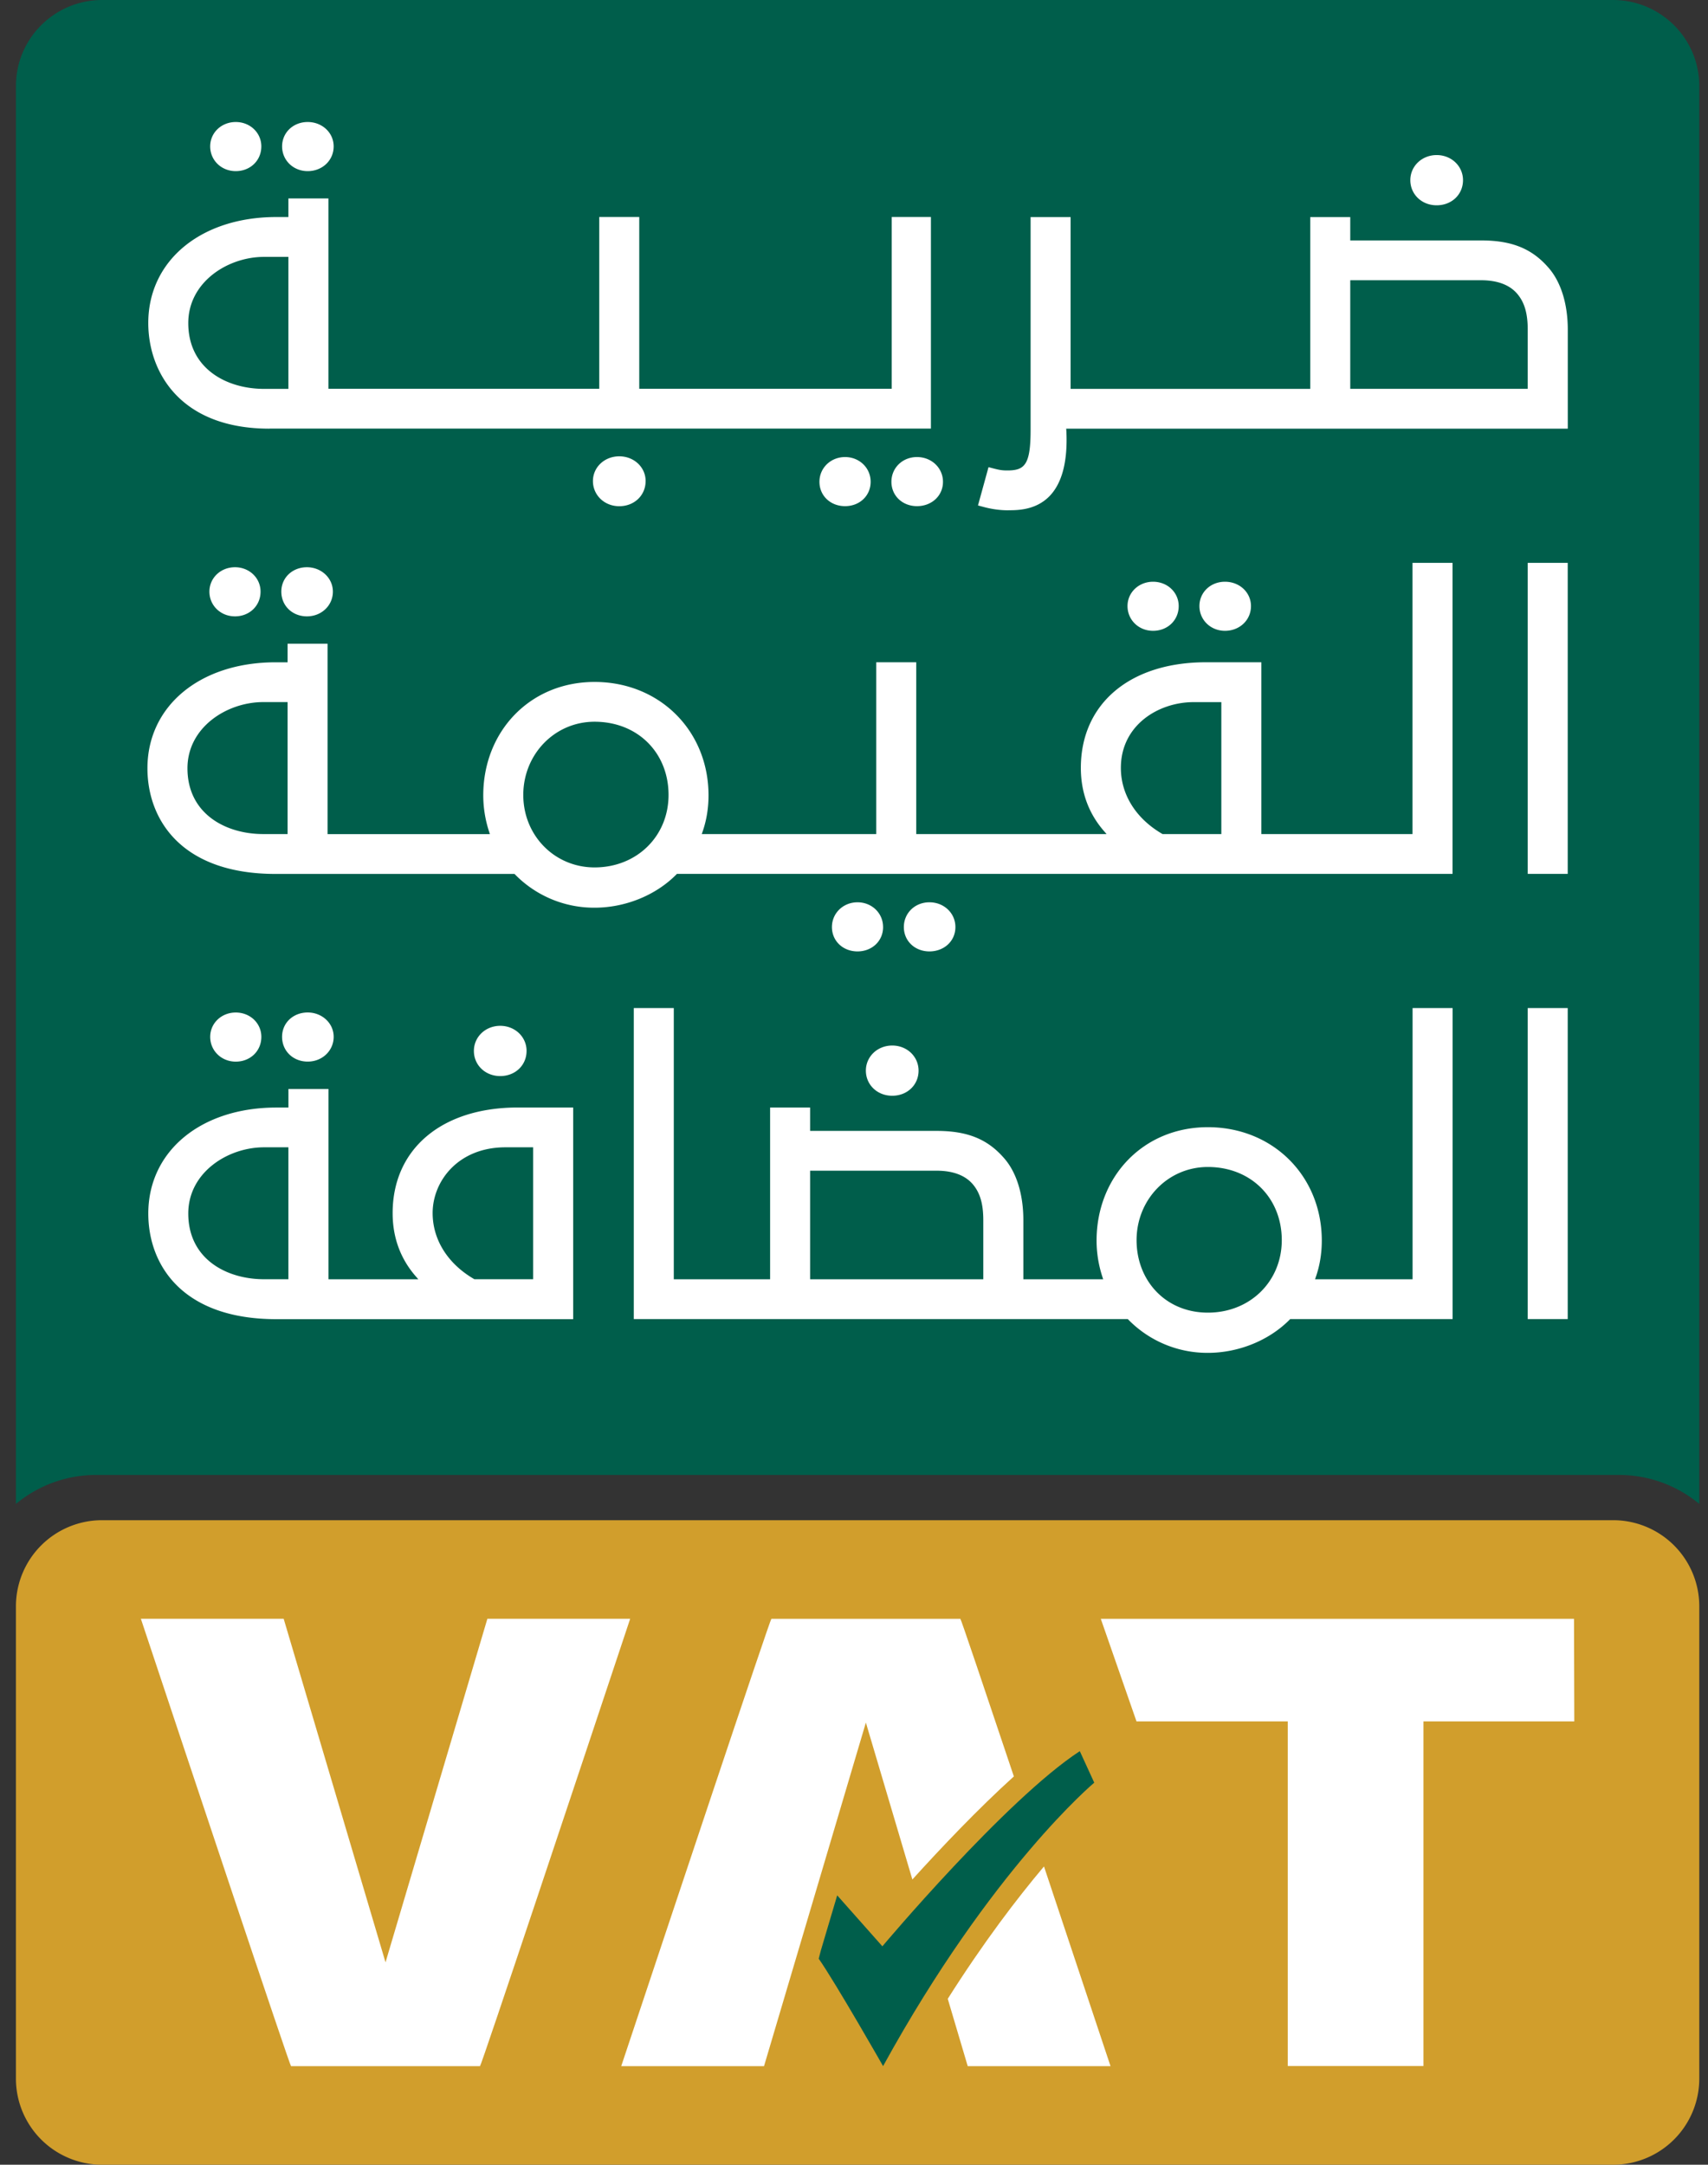 <svg width="86" height="109" fill="none" xmlns="http://www.w3.org/2000/svg"><rect width="100%" height="100%" fill="#333333" stroke="none"/><path d="M4.85 74.267h76.66c1.54 0 2.954.55 4.05 1.459v-71.4C85.56 1.937 83.614 0 81.214 0H5.149C2.749 0 .803 1.937.803 4.327v71.398a6.325 6.325 0 014.05-1.458" fill="#005E4B"/><path d="M73.664 9.072c0-.708-.583-1.264-1.326-1.264-.743 0-1.326.556-1.326 1.264 0 .71.57 1.265 1.326 1.265.757 0 1.326-.542 1.326-1.265zm-5.677 10.506h8.936v-2.976c0-.805-.155-1.354-.506-1.782-.385-.47-1.005-.709-1.846-.709h-6.584v5.467zm-17.21 6.117c-.428 0-.848-.057-1.287-.178l-.247-.066.53-1.928.245.064c.344.089.47.102.704.102.878 0 1.17-.294 1.17-2.042V10.93h2.014v8.65h12.067v-8.65h2.014v1.176h6.584c1.538 0 2.55.405 3.384 1.358.634.713.985 1.828.985 3.138v4.982H53.685l.007.107c.075 1.52-.208 2.623-.837 3.28-.692.721-1.627.721-2.075.721l-.003.003zM47.48 24.26c0-.7-.575-1.246-1.308-1.246-.734 0-1.288.547-1.288 1.246 0 .7.554 1.226 1.288 1.226.733 0 1.308-.515 1.308-1.226zm-3.642 0c0-.7-.565-1.246-1.288-1.246-.722 0-1.29.547-1.29 1.246 0 .7.554 1.226 1.29 1.226s1.288-.526 1.288-1.226zm-11.33-.036c0-.698-.584-1.247-1.327-1.247s-1.326.547-1.326 1.247c0 .7.57 1.265 1.326 1.265.756 0 1.326-.545 1.326-1.265zM13.158 7.372c0-.688-.565-1.228-1.287-1.228-.723 0-1.288.538-1.288 1.228s.554 1.245 1.288 1.245c.733 0 1.287-.536 1.287-1.245zm3.642 0c0-.688-.574-1.228-1.308-1.228-.734 0-1.288.538-1.288 1.228s.554 1.245 1.288 1.245S16.8 8.08 16.8 7.372zm-3.505 5.563c-1.835 0-3.815 1.274-3.815 3.332 0 2.288 1.917 3.314 3.815 3.314h1.226v-6.646h-1.226zm.271 8.649c-4.503 0-6.1-2.865-6.1-5.32 0-3.142 2.652-5.336 6.449-5.336h.606v-.935h2.015v9.583h13.637v-8.65h2.014v8.65H44.9v-8.65h1.973V21.58H13.567v.003zm65.372 6.756h-2.015v15.663h2.014V28.34zM14.48 35.352v6.645h-1.226c-1.898 0-3.815-1.025-3.815-3.313 0-2.058 1.98-3.332 3.815-3.332h1.226zm47.016 0v6.645h-2.96l-.023-.013c-1.32-.77-2.076-1.98-2.076-3.318 0-2.152 1.89-3.312 3.664-3.312h1.395v-.002zm-27.834 4.676c0 2.081-1.6 3.649-3.724 3.649-2.012 0-3.59-1.605-3.59-3.649s1.578-3.687 3.59-3.687c2.158 0 3.724 1.55 3.724 3.687zm.392 4.004l.03-.03h39.053V28.34h-2.015v13.657h-7.611v-8.65h-2.79c-3.826 0-6.299 2.087-6.299 5.319 0 1.217.388 2.28 1.149 3.163l.146.168h-9.583v-8.65H44.12v8.65h-8.785l.046-.134c.196-.57.294-1.18.294-1.814 0-3.257-2.466-5.711-5.736-5.711-3.27 0-5.606 2.509-5.606 5.71 0 .612.098 1.225.29 1.817l.042.135h-8.172v-9.586H14.48v.935h-.606c-3.797 0-6.45 2.195-6.45 5.337 0 2.57 1.696 5.319 6.45 5.319h12.032l.03.03a5.568 5.568 0 004.002 1.67c1.52 0 3.065-.608 4.115-1.67m28.935-13.516c0-.689-.574-1.227-1.308-1.227-.733 0-1.287.538-1.287 1.226 0 .689.554 1.245 1.287 1.245.734 0 1.308-.536 1.308-1.245zm-3.639 0c0-.689-.567-1.227-1.29-1.227-.722 0-1.287.538-1.287 1.226 0 .689.553 1.245 1.287 1.245.734 0 1.29-.536 1.29-1.245zM48.106 46.68c0-.7-.574-1.247-1.308-1.247-.734 0-1.288.547-1.288 1.247 0 .7.554 1.226 1.288 1.226s1.308-.515 1.308-1.226zm-3.642 0c0-.7-.565-1.247-1.287-1.247s-1.288.547-1.288 1.247c0 .7.554 1.226 1.288 1.226s1.288-.527 1.288-1.226zM13.119 29.79c0-.688-.565-1.228-1.287-1.228-.723 0-1.288.54-1.288 1.229 0 .688.554 1.244 1.288 1.244.733 0 1.287-.536 1.287-1.245zm2.334 1.245c-.736 0-1.288-.536-1.288-1.245 0-.708.565-1.228 1.288-1.228.722 0 1.308.54 1.308 1.229 0 .688-.563 1.244-1.308 1.244zm63.484 19.723h-2.014V66.42h2.014V50.758zm-38.148 8.19h6.37c.838 0 1.46.24 1.845.709.349.426.506.975.506 1.782v2.976h-8.72v-5.467h-.002zm23.75 3.498c0 2.08-1.6 3.649-3.721 3.649-2.122 0-3.59-1.602-3.59-3.649 0-2.046 1.578-3.685 3.59-3.685 2.158 0 3.721 1.55 3.721 3.685zm.394 4.004l.03-.03h8.177V50.759h-2.015v13.657h-4.91l.045-.134c.196-.57.294-1.18.294-1.814 0-3.257-2.466-5.711-5.736-5.711-3.27 0-5.604 2.509-5.604 5.71 0 .614.098 1.225.29 1.817l.043.132h-4.02V61.44c0-1.313-.349-2.427-.983-3.138-.834-.953-1.845-1.358-3.384-1.358h-6.37v-1.178h-2.014v8.65h-4.85V50.758h-2.014V66.42h24.874l.03.03a5.567 5.567 0 004.002 1.67c1.52 0 3.065-.609 4.115-1.67zM46.251 53.91c0-.71-.583-1.265-1.326-1.265-.743 0-1.327.556-1.327 1.264 0 .71.57 1.265 1.327 1.265.756 0 1.326-.544 1.326-1.264zm-19.737-.992c0-.709-.584-1.265-1.327-1.265s-1.326.556-1.326 1.265c0 .709.57 1.265 1.326 1.265.757 0 1.326-.545 1.326-1.265zM14.521 57.77v6.643h-1.226c-1.898 0-3.815-1.023-3.815-3.311 0-2.058 1.98-3.332 3.815-3.332h1.226zm12.324 0v6.643h-2.96l-.023-.014c-1.32-.77-2.078-1.98-2.078-3.318 0-1.606 1.285-3.311 3.666-3.311h1.395zm2.015 8.65V55.766h-2.79c-3.826 0-6.3 2.087-6.3 5.319 0 1.216.387 2.28 1.148 3.163l.146.168h-4.526v-9.583h-2.015v.935h-.606c-3.797 0-6.45 2.194-6.45 5.337 0 2.57 1.694 5.319 6.45 5.319H28.86v-.002zM13.159 52.21c0-.689-.565-1.227-1.288-1.227-.722 0-1.287.538-1.287 1.227 0 .688.554 1.246 1.287 1.246.734 0 1.288-.536 1.288-1.247zm2.334 1.244c-.736 0-1.29-.536-1.29-1.247 0-.71.567-1.226 1.29-1.226.722 0 1.308.538 1.308 1.226s-.563 1.247-1.308 1.247z" fill="#fff"/><path d="M81.225 109H5.138a4.337 4.337 0 01-4.336-4.337v-23.78a4.337 4.337 0 014.336-4.337h76.086a4.337 4.337 0 014.337 4.337v23.78A4.337 4.337 0 0181.223 109" fill="#D19E2C"/><path d="M19.413 98.804l5.127-17.295h7.19c-2.386 7.167-7.502 22.527-7.561 22.527h-9.515c-.057 0-5.175-15.36-7.561-22.527h7.19l5.127 17.295h.003zm59.841-17.293H55.426l1.798 5.166h7.616v17.354h6.832V86.677h7.596l-.014-5.166z" fill="#fff"/><path d="M55.096 89.761l-.727-1.586c-3.74 2.448-9.94 9.827-9.94 9.827l-2.275-2.566-.825 2.782-.105.408c.866 1.242 3.24 5.408 3.24 5.408 5.472-9.963 10.634-14.273 10.634-14.273" fill="#005E4B"/><path d="M43.599 86.741l2.34 7.897c1.426-1.575 3.307-3.56 5.11-5.19-1.487-4.436-2.667-7.937-2.694-7.937H38.84c-.057 0-5.175 15.36-7.561 22.527h7.19l5.127-17.294.003-.003zm4.122 13.906l1.005 3.389h7.19c-.877-2.634-2.122-6.376-3.35-10.055-1.358 1.61-3.042 3.818-4.845 6.664" fill="#fff"/></svg>